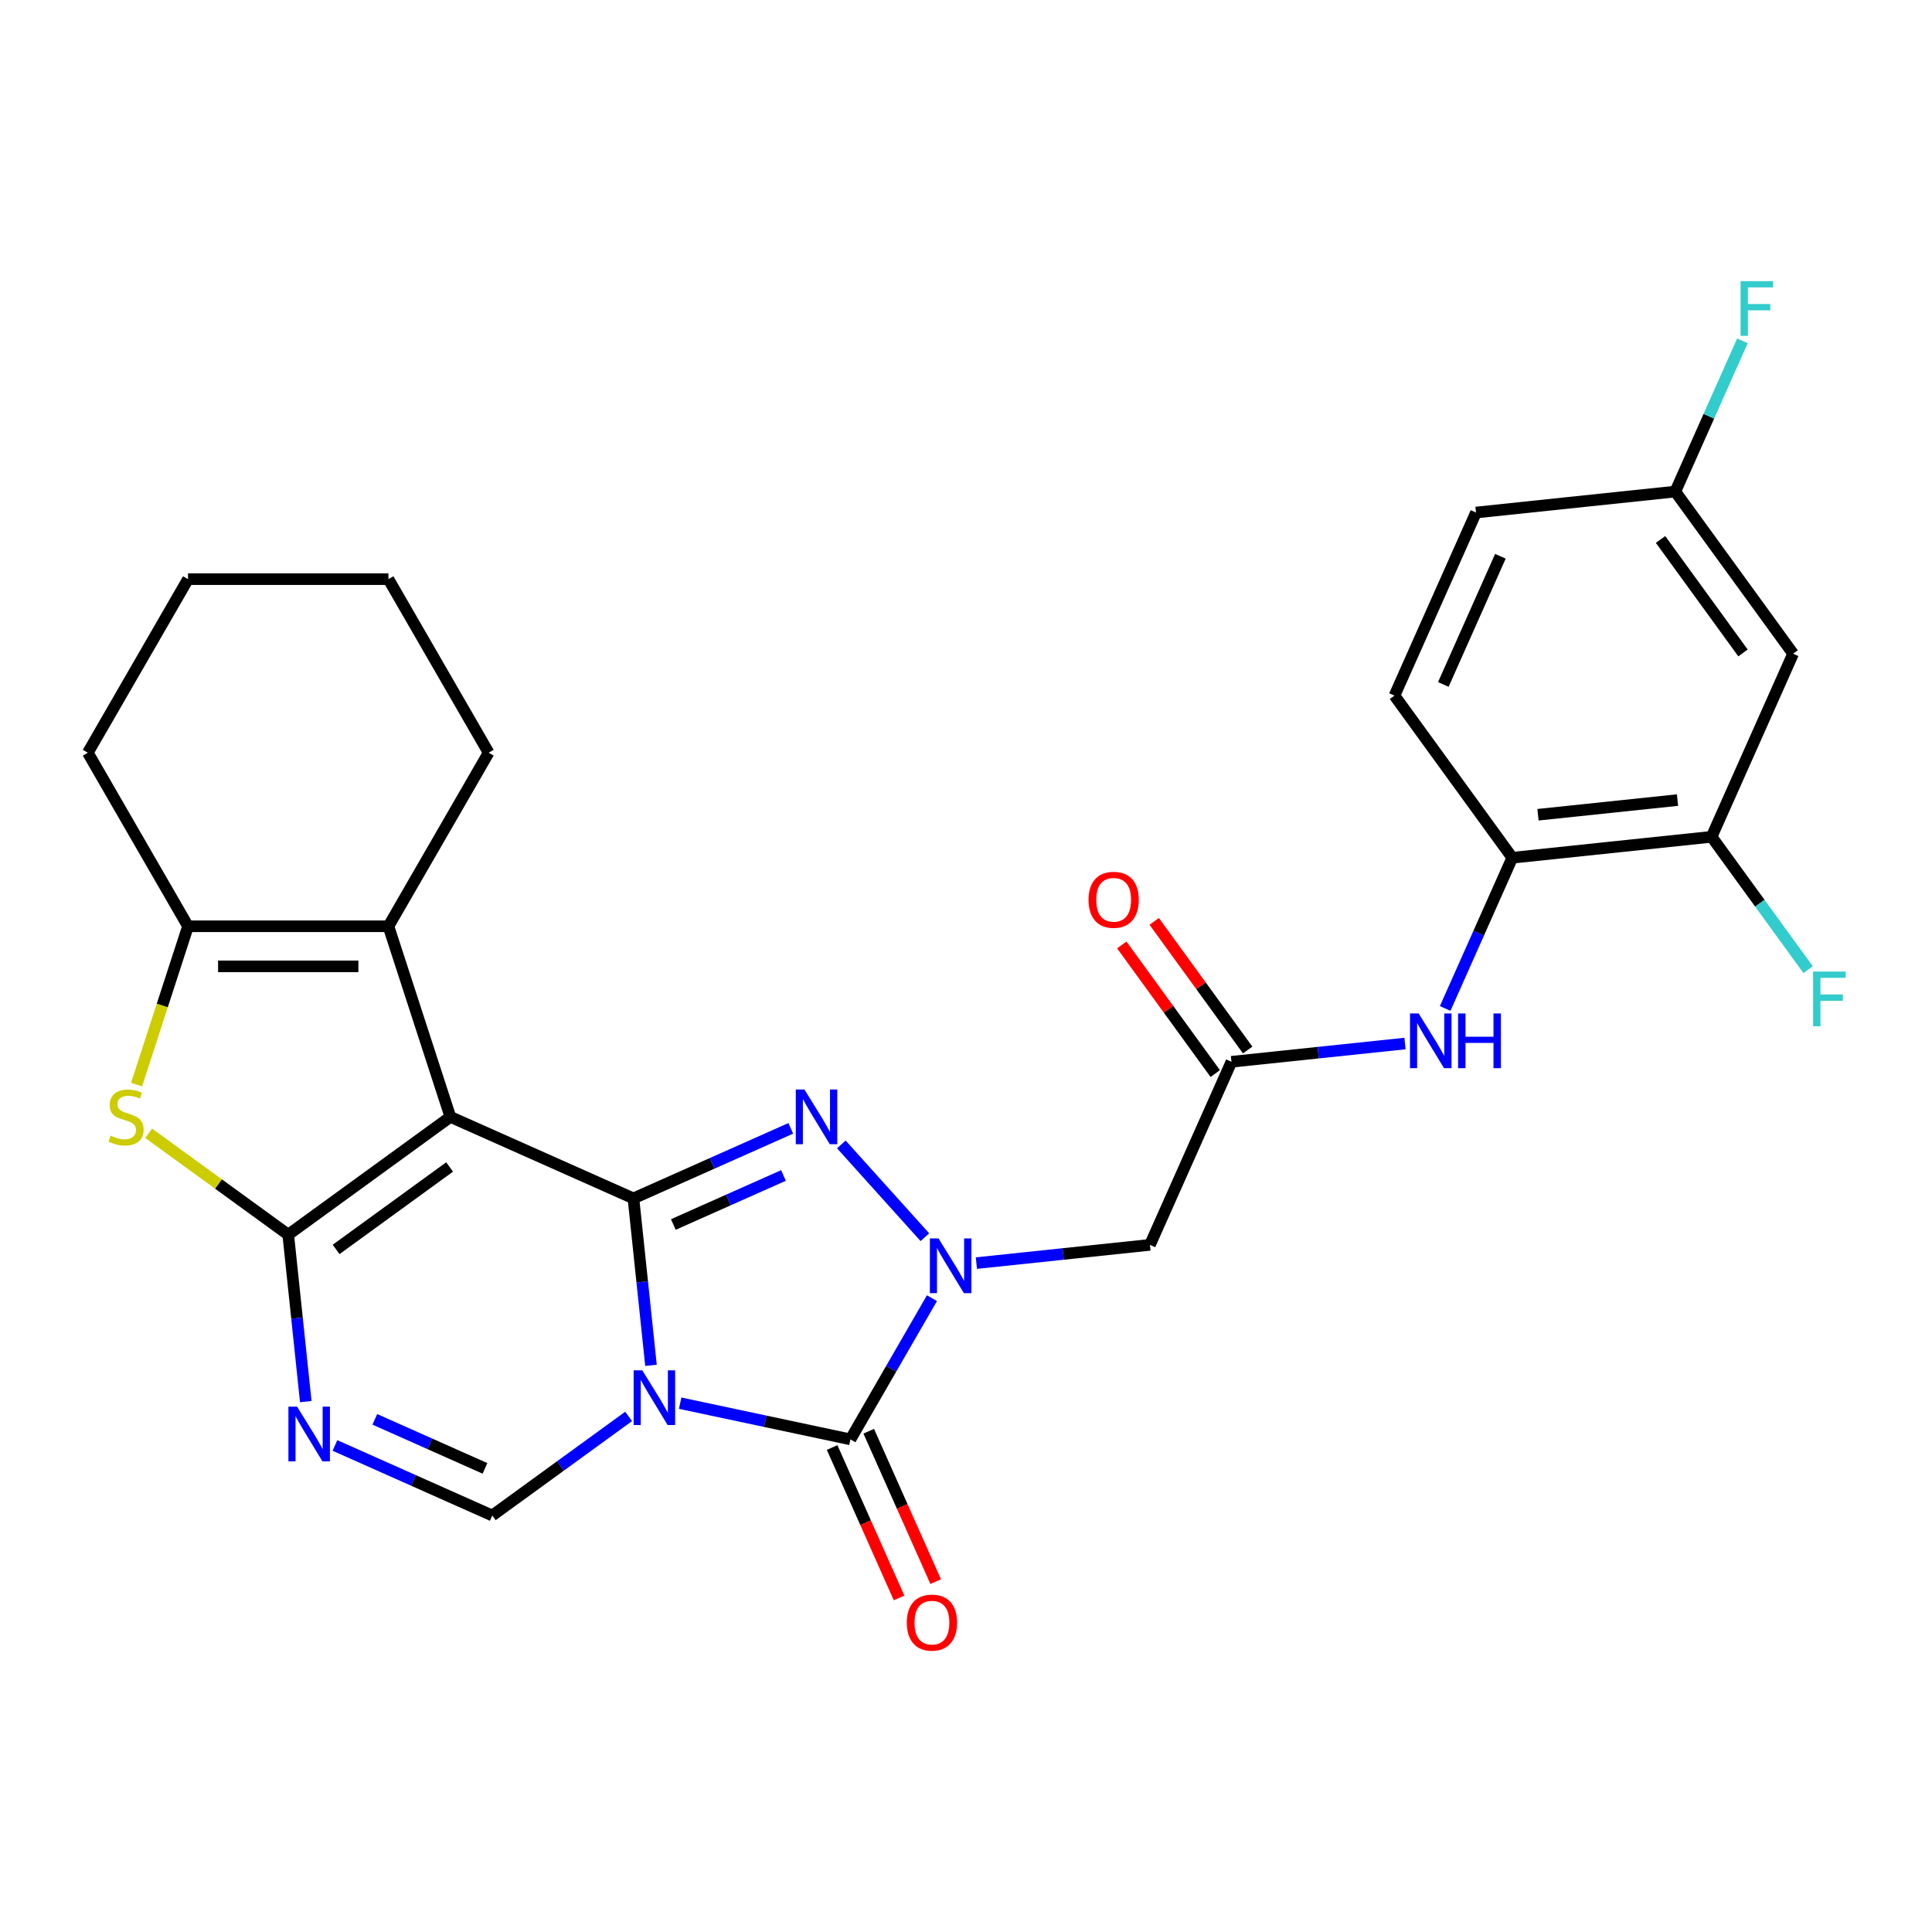 <?xml version='1.0' encoding='iso-8859-1'?>
<svg version='1.1' baseProfile='full'
              xmlns='http://www.w3.org/2000/svg'
                      xmlns:rdkit='http://www.rdkit.org/xml'
                      xmlns:xlink='http://www.w3.org/1999/xlink'
                  xml:space='preserve'
width='1000px' height='1000px' viewBox='0 0 1000 1000'>
<!-- END OF HEADER -->
<rect style='opacity:1.0;fill:#FFFFFF;stroke:none' width='1000' height='1000' x='0' y='0'> </rect>
<path class='bond-0' d='M 336.953,706.695 L 332.412,663.49' style='fill:none;fill-rule:evenodd;stroke:#0000FF;stroke-width:6px;stroke-linecap:butt;stroke-linejoin:miter;stroke-opacity:1' />
<path class='bond-0' d='M 332.412,663.49 L 327.871,620.284' style='fill:none;fill-rule:evenodd;stroke:#000000;stroke-width:6px;stroke-linecap:butt;stroke-linejoin:miter;stroke-opacity:1' />
<path class='bond-5' d='M 352.047,726.282 L 396.113,735.649' style='fill:none;fill-rule:evenodd;stroke:#0000FF;stroke-width:6px;stroke-linecap:butt;stroke-linejoin:miter;stroke-opacity:1' />
<path class='bond-5' d='M 396.113,735.649 L 440.179,745.015' style='fill:none;fill-rule:evenodd;stroke:#000000;stroke-width:6px;stroke-linecap:butt;stroke-linejoin:miter;stroke-opacity:1' />
<path class='bond-7' d='M 325.381,733.135 L 290.087,758.778' style='fill:none;fill-rule:evenodd;stroke:#0000FF;stroke-width:6px;stroke-linecap:butt;stroke-linejoin:miter;stroke-opacity:1' />
<path class='bond-7' d='M 290.087,758.778 L 254.793,784.42' style='fill:none;fill-rule:evenodd;stroke:#000000;stroke-width:6px;stroke-linecap:butt;stroke-linejoin:miter;stroke-opacity:1' />
<path class='bond-1' d='M 327.871,620.284 L 233.107,578.093' style='fill:none;fill-rule:evenodd;stroke:#000000;stroke-width:6px;stroke-linecap:butt;stroke-linejoin:miter;stroke-opacity:1' />
<path class='bond-4' d='M 327.871,620.284 L 368.586,602.157' style='fill:none;fill-rule:evenodd;stroke:#000000;stroke-width:6px;stroke-linecap:butt;stroke-linejoin:miter;stroke-opacity:1' />
<path class='bond-4' d='M 368.586,602.157 L 409.302,584.029' style='fill:none;fill-rule:evenodd;stroke:#0000FF;stroke-width:6px;stroke-linecap:butt;stroke-linejoin:miter;stroke-opacity:1' />
<path class='bond-4' d='M 348.524,633.799 L 377.025,621.11' style='fill:none;fill-rule:evenodd;stroke:#000000;stroke-width:6px;stroke-linecap:butt;stroke-linejoin:miter;stroke-opacity:1' />
<path class='bond-4' d='M 377.025,621.11 L 405.525,608.42' style='fill:none;fill-rule:evenodd;stroke:#0000FF;stroke-width:6px;stroke-linecap:butt;stroke-linejoin:miter;stroke-opacity:1' />
<path class='bond-9' d='M 233.107,578.093 L 201.052,479.438' style='fill:none;fill-rule:evenodd;stroke:#000000;stroke-width:6px;stroke-linecap:butt;stroke-linejoin:miter;stroke-opacity:1' />
<path class='bond-29' d='M 233.107,578.093 L 149.186,639.065' style='fill:none;fill-rule:evenodd;stroke:#000000;stroke-width:6px;stroke-linecap:butt;stroke-linejoin:miter;stroke-opacity:1' />
<path class='bond-29' d='M 232.714,604.023 L 173.969,646.703' style='fill:none;fill-rule:evenodd;stroke:#000000;stroke-width:6px;stroke-linecap:butt;stroke-linejoin:miter;stroke-opacity:1' />
<path class='bond-2' d='M 149.186,639.065 L 153.728,682.27' style='fill:none;fill-rule:evenodd;stroke:#000000;stroke-width:6px;stroke-linecap:butt;stroke-linejoin:miter;stroke-opacity:1' />
<path class='bond-2' d='M 153.728,682.27 L 158.269,725.475' style='fill:none;fill-rule:evenodd;stroke:#0000FF;stroke-width:6px;stroke-linecap:butt;stroke-linejoin:miter;stroke-opacity:1' />
<path class='bond-8' d='M 149.186,639.065 L 113.063,612.819' style='fill:none;fill-rule:evenodd;stroke:#000000;stroke-width:6px;stroke-linecap:butt;stroke-linejoin:miter;stroke-opacity:1' />
<path class='bond-8' d='M 113.063,612.819 L 76.939,586.574' style='fill:none;fill-rule:evenodd;stroke:#CCCC00;stroke-width:6px;stroke-linecap:butt;stroke-linejoin:miter;stroke-opacity:1' />
<path class='bond-3' d='M 482.373,671.934 L 461.276,708.475' style='fill:none;fill-rule:evenodd;stroke:#0000FF;stroke-width:6px;stroke-linecap:butt;stroke-linejoin:miter;stroke-opacity:1' />
<path class='bond-3' d='M 461.276,708.475 L 440.179,745.015' style='fill:none;fill-rule:evenodd;stroke:#000000;stroke-width:6px;stroke-linecap:butt;stroke-linejoin:miter;stroke-opacity:1' />
<path class='bond-11' d='M 505.379,653.779 L 550.294,649.058' style='fill:none;fill-rule:evenodd;stroke:#0000FF;stroke-width:6px;stroke-linecap:butt;stroke-linejoin:miter;stroke-opacity:1' />
<path class='bond-11' d='M 550.294,649.058 L 595.209,644.338' style='fill:none;fill-rule:evenodd;stroke:#000000;stroke-width:6px;stroke-linecap:butt;stroke-linejoin:miter;stroke-opacity:1' />
<path class='bond-28' d='M 478.712,640.373 L 435.47,592.348' style='fill:none;fill-rule:evenodd;stroke:#0000FF;stroke-width:6px;stroke-linecap:butt;stroke-linejoin:miter;stroke-opacity:1' />
<path class='bond-16' d='M 430.703,749.234 L 448.034,788.16' style='fill:none;fill-rule:evenodd;stroke:#000000;stroke-width:6px;stroke-linecap:butt;stroke-linejoin:miter;stroke-opacity:1' />
<path class='bond-16' d='M 448.034,788.16 L 465.364,827.085' style='fill:none;fill-rule:evenodd;stroke:#FF0000;stroke-width:6px;stroke-linecap:butt;stroke-linejoin:miter;stroke-opacity:1' />
<path class='bond-16' d='M 449.656,740.796 L 466.986,779.721' style='fill:none;fill-rule:evenodd;stroke:#000000;stroke-width:6px;stroke-linecap:butt;stroke-linejoin:miter;stroke-opacity:1' />
<path class='bond-16' d='M 466.986,779.721 L 484.317,818.646' style='fill:none;fill-rule:evenodd;stroke:#FF0000;stroke-width:6px;stroke-linecap:butt;stroke-linejoin:miter;stroke-opacity:1' />
<path class='bond-6' d='M 173.363,748.165 L 214.078,766.293' style='fill:none;fill-rule:evenodd;stroke:#0000FF;stroke-width:6px;stroke-linecap:butt;stroke-linejoin:miter;stroke-opacity:1' />
<path class='bond-6' d='M 214.078,766.293 L 254.793,784.42' style='fill:none;fill-rule:evenodd;stroke:#000000;stroke-width:6px;stroke-linecap:butt;stroke-linejoin:miter;stroke-opacity:1' />
<path class='bond-6' d='M 194.016,734.65 L 222.516,747.34' style='fill:none;fill-rule:evenodd;stroke:#0000FF;stroke-width:6px;stroke-linecap:butt;stroke-linejoin:miter;stroke-opacity:1' />
<path class='bond-6' d='M 222.516,747.34 L 251.017,760.029' style='fill:none;fill-rule:evenodd;stroke:#000000;stroke-width:6px;stroke-linecap:butt;stroke-linejoin:miter;stroke-opacity:1' />
<path class='bond-30' d='M 70.696,561.38 L 84.008,520.409' style='fill:none;fill-rule:evenodd;stroke:#CCCC00;stroke-width:6px;stroke-linecap:butt;stroke-linejoin:miter;stroke-opacity:1' />
<path class='bond-30' d='M 84.008,520.409 L 97.32,479.438' style='fill:none;fill-rule:evenodd;stroke:#000000;stroke-width:6px;stroke-linecap:butt;stroke-linejoin:miter;stroke-opacity:1' />
<path class='bond-10' d='M 201.052,479.438 L 97.32,479.438' style='fill:none;fill-rule:evenodd;stroke:#000000;stroke-width:6px;stroke-linecap:butt;stroke-linejoin:miter;stroke-opacity:1' />
<path class='bond-10' d='M 185.493,500.184 L 112.88,500.184' style='fill:none;fill-rule:evenodd;stroke:#000000;stroke-width:6px;stroke-linecap:butt;stroke-linejoin:miter;stroke-opacity:1' />
<path class='bond-22' d='M 201.052,479.438 L 252.918,389.603' style='fill:none;fill-rule:evenodd;stroke:#000000;stroke-width:6px;stroke-linecap:butt;stroke-linejoin:miter;stroke-opacity:1' />
<path class='bond-25' d='M 97.32,479.438 L 45.455,389.603' style='fill:none;fill-rule:evenodd;stroke:#000000;stroke-width:6px;stroke-linecap:butt;stroke-linejoin:miter;stroke-opacity:1' />
<path class='bond-12' d='M 595.209,644.338 L 637.4,549.574' style='fill:none;fill-rule:evenodd;stroke:#000000;stroke-width:6px;stroke-linecap:butt;stroke-linejoin:miter;stroke-opacity:1' />
<path class='bond-13' d='M 637.4,549.574 L 682.316,544.853' style='fill:none;fill-rule:evenodd;stroke:#000000;stroke-width:6px;stroke-linecap:butt;stroke-linejoin:miter;stroke-opacity:1' />
<path class='bond-13' d='M 682.316,544.853 L 727.231,540.132' style='fill:none;fill-rule:evenodd;stroke:#0000FF;stroke-width:6px;stroke-linecap:butt;stroke-linejoin:miter;stroke-opacity:1' />
<path class='bond-18' d='M 645.793,543.477 L 621.61,510.193' style='fill:none;fill-rule:evenodd;stroke:#000000;stroke-width:6px;stroke-linecap:butt;stroke-linejoin:miter;stroke-opacity:1' />
<path class='bond-18' d='M 621.61,510.193 L 597.428,476.909' style='fill:none;fill-rule:evenodd;stroke:#FF0000;stroke-width:6px;stroke-linecap:butt;stroke-linejoin:miter;stroke-opacity:1' />
<path class='bond-18' d='M 629.008,555.671 L 604.826,522.387' style='fill:none;fill-rule:evenodd;stroke:#000000;stroke-width:6px;stroke-linecap:butt;stroke-linejoin:miter;stroke-opacity:1' />
<path class='bond-18' d='M 604.826,522.387 L 580.644,489.103' style='fill:none;fill-rule:evenodd;stroke:#FF0000;stroke-width:6px;stroke-linecap:butt;stroke-linejoin:miter;stroke-opacity:1' />
<path class='bond-14' d='M 748.023,521.978 L 765.389,482.972' style='fill:none;fill-rule:evenodd;stroke:#0000FF;stroke-width:6px;stroke-linecap:butt;stroke-linejoin:miter;stroke-opacity:1' />
<path class='bond-14' d='M 765.389,482.972 L 782.756,443.967' style='fill:none;fill-rule:evenodd;stroke:#000000;stroke-width:6px;stroke-linecap:butt;stroke-linejoin:miter;stroke-opacity:1' />
<path class='bond-15' d='M 782.756,443.967 L 885.919,433.124' style='fill:none;fill-rule:evenodd;stroke:#000000;stroke-width:6px;stroke-linecap:butt;stroke-linejoin:miter;stroke-opacity:1' />
<path class='bond-15' d='M 796.062,421.708 L 868.276,414.118' style='fill:none;fill-rule:evenodd;stroke:#000000;stroke-width:6px;stroke-linecap:butt;stroke-linejoin:miter;stroke-opacity:1' />
<path class='bond-19' d='M 782.756,443.967 L 721.784,360.046' style='fill:none;fill-rule:evenodd;stroke:#000000;stroke-width:6px;stroke-linecap:butt;stroke-linejoin:miter;stroke-opacity:1' />
<path class='bond-17' d='M 885.919,433.124 L 928.111,338.36' style='fill:none;fill-rule:evenodd;stroke:#000000;stroke-width:6px;stroke-linecap:butt;stroke-linejoin:miter;stroke-opacity:1' />
<path class='bond-21' d='M 885.919,433.124 L 910.899,467.505' style='fill:none;fill-rule:evenodd;stroke:#000000;stroke-width:6px;stroke-linecap:butt;stroke-linejoin:miter;stroke-opacity:1' />
<path class='bond-21' d='M 910.899,467.505 L 935.878,501.887' style='fill:none;fill-rule:evenodd;stroke:#33CCCC;stroke-width:6px;stroke-linecap:butt;stroke-linejoin:miter;stroke-opacity:1' />
<path class='bond-32' d='M 928.111,338.36 L 867.139,254.439' style='fill:none;fill-rule:evenodd;stroke:#000000;stroke-width:6px;stroke-linecap:butt;stroke-linejoin:miter;stroke-opacity:1' />
<path class='bond-32' d='M 902.181,337.967 L 859.5,279.222' style='fill:none;fill-rule:evenodd;stroke:#000000;stroke-width:6px;stroke-linecap:butt;stroke-linejoin:miter;stroke-opacity:1' />
<path class='bond-23' d='M 721.784,360.046 L 763.975,265.282' style='fill:none;fill-rule:evenodd;stroke:#000000;stroke-width:6px;stroke-linecap:butt;stroke-linejoin:miter;stroke-opacity:1' />
<path class='bond-23' d='M 747.065,354.27 L 776.599,287.935' style='fill:none;fill-rule:evenodd;stroke:#000000;stroke-width:6px;stroke-linecap:butt;stroke-linejoin:miter;stroke-opacity:1' />
<path class='bond-20' d='M 867.139,254.439 L 763.975,265.282' style='fill:none;fill-rule:evenodd;stroke:#000000;stroke-width:6px;stroke-linecap:butt;stroke-linejoin:miter;stroke-opacity:1' />
<path class='bond-24' d='M 867.139,254.439 L 884.505,215.434' style='fill:none;fill-rule:evenodd;stroke:#000000;stroke-width:6px;stroke-linecap:butt;stroke-linejoin:miter;stroke-opacity:1' />
<path class='bond-24' d='M 884.505,215.434 L 901.871,176.429' style='fill:none;fill-rule:evenodd;stroke:#33CCCC;stroke-width:6px;stroke-linecap:butt;stroke-linejoin:miter;stroke-opacity:1' />
<path class='bond-26' d='M 252.918,389.603 L 201.052,299.769' style='fill:none;fill-rule:evenodd;stroke:#000000;stroke-width:6px;stroke-linecap:butt;stroke-linejoin:miter;stroke-opacity:1' />
<path class='bond-31' d='M 45.455,389.603 L 97.32,299.769' style='fill:none;fill-rule:evenodd;stroke:#000000;stroke-width:6px;stroke-linecap:butt;stroke-linejoin:miter;stroke-opacity:1' />
<path class='bond-27' d='M 201.052,299.769 L 97.32,299.769' style='fill:none;fill-rule:evenodd;stroke:#000000;stroke-width:6px;stroke-linecap:butt;stroke-linejoin:miter;stroke-opacity:1' />
<path  class='atom-0' d='M 332.454 709.288
L 341.734 724.288
Q 342.654 725.768, 344.134 728.448
Q 345.614 731.128, 345.694 731.288
L 345.694 709.288
L 349.454 709.288
L 349.454 737.608
L 345.574 737.608
L 335.614 721.208
Q 334.454 719.288, 333.214 717.088
Q 332.014 714.888, 331.654 714.208
L 331.654 737.608
L 327.974 737.608
L 327.974 709.288
L 332.454 709.288
' fill='#0000FF'/>
<path  class='atom-4' d='M 485.785 641.021
L 495.065 656.021
Q 495.985 657.501, 497.465 660.181
Q 498.945 662.861, 499.025 663.021
L 499.025 641.021
L 502.785 641.021
L 502.785 669.341
L 498.905 669.341
L 488.945 652.941
Q 487.785 651.021, 486.545 648.821
Q 485.345 646.621, 484.985 645.941
L 484.985 669.341
L 481.305 669.341
L 481.305 641.021
L 485.785 641.021
' fill='#0000FF'/>
<path  class='atom-5' d='M 416.375 563.933
L 425.655 578.933
Q 426.575 580.413, 428.055 583.093
Q 429.535 585.773, 429.615 585.933
L 429.615 563.933
L 433.375 563.933
L 433.375 592.253
L 429.495 592.253
L 419.535 575.853
Q 418.375 573.933, 417.135 571.733
Q 415.935 569.533, 415.575 568.853
L 415.575 592.253
L 411.895 592.253
L 411.895 563.933
L 416.375 563.933
' fill='#0000FF'/>
<path  class='atom-7' d='M 153.769 728.069
L 163.049 743.069
Q 163.969 744.549, 165.449 747.229
Q 166.929 749.909, 167.009 750.069
L 167.009 728.069
L 170.769 728.069
L 170.769 756.389
L 166.889 756.389
L 156.929 739.989
Q 155.769 738.069, 154.529 735.869
Q 153.329 733.669, 152.969 732.989
L 152.969 756.389
L 149.289 756.389
L 149.289 728.069
L 153.769 728.069
' fill='#0000FF'/>
<path  class='atom-9' d='M 57.266 587.813
Q 57.586 587.933, 58.906 588.493
Q 60.226 589.053, 61.666 589.413
Q 63.146 589.733, 64.586 589.733
Q 67.266 589.733, 68.826 588.453
Q 70.386 587.133, 70.386 584.853
Q 70.386 583.293, 69.586 582.333
Q 68.826 581.373, 67.626 580.853
Q 66.426 580.333, 64.426 579.733
Q 61.906 578.973, 60.386 578.253
Q 58.906 577.533, 57.826 576.013
Q 56.786 574.493, 56.786 571.933
Q 56.786 568.373, 59.186 566.173
Q 61.626 563.973, 66.426 563.973
Q 69.706 563.973, 73.426 565.533
L 72.506 568.613
Q 69.106 567.213, 66.546 567.213
Q 63.786 567.213, 62.266 568.373
Q 60.746 569.493, 60.786 571.453
Q 60.786 572.973, 61.546 573.893
Q 62.346 574.813, 63.466 575.333
Q 64.626 575.853, 66.546 576.453
Q 69.106 577.253, 70.626 578.053
Q 72.146 578.853, 73.226 580.493
Q 74.346 582.093, 74.346 584.853
Q 74.346 588.773, 71.706 590.893
Q 69.106 592.973, 64.746 592.973
Q 62.226 592.973, 60.306 592.413
Q 58.426 591.893, 56.186 590.973
L 57.266 587.813
' fill='#CCCC00'/>
<path  class='atom-14' d='M 734.304 524.571
L 743.584 539.571
Q 744.504 541.051, 745.984 543.731
Q 747.464 546.411, 747.544 546.571
L 747.544 524.571
L 751.304 524.571
L 751.304 552.891
L 747.424 552.891
L 737.464 536.491
Q 736.304 534.571, 735.064 532.371
Q 733.864 530.171, 733.504 529.491
L 733.504 552.891
L 729.824 552.891
L 729.824 524.571
L 734.304 524.571
' fill='#0000FF'/>
<path  class='atom-14' d='M 754.704 524.571
L 758.544 524.571
L 758.544 536.611
L 773.024 536.611
L 773.024 524.571
L 776.864 524.571
L 776.864 552.891
L 773.024 552.891
L 773.024 539.811
L 758.544 539.811
L 758.544 552.891
L 754.704 552.891
L 754.704 524.571
' fill='#0000FF'/>
<path  class='atom-17' d='M 469.371 839.859
Q 469.371 833.059, 472.731 829.259
Q 476.091 825.459, 482.371 825.459
Q 488.651 825.459, 492.011 829.259
Q 495.371 833.059, 495.371 839.859
Q 495.371 846.739, 491.971 850.659
Q 488.571 854.539, 482.371 854.539
Q 476.131 854.539, 472.731 850.659
Q 469.371 846.779, 469.371 839.859
M 482.371 851.339
Q 486.691 851.339, 489.011 848.459
Q 491.371 845.539, 491.371 839.859
Q 491.371 834.299, 489.011 831.499
Q 486.691 828.659, 482.371 828.659
Q 478.051 828.659, 475.691 831.459
Q 473.371 834.259, 473.371 839.859
Q 473.371 845.579, 475.691 848.459
Q 478.051 851.339, 482.371 851.339
' fill='#FF0000'/>
<path  class='atom-19' d='M 563.428 465.733
Q 563.428 458.933, 566.788 455.133
Q 570.148 451.333, 576.428 451.333
Q 582.708 451.333, 586.068 455.133
Q 589.428 458.933, 589.428 465.733
Q 589.428 472.613, 586.028 476.533
Q 582.628 480.413, 576.428 480.413
Q 570.188 480.413, 566.788 476.533
Q 563.428 472.653, 563.428 465.733
M 576.428 477.213
Q 580.748 477.213, 583.068 474.333
Q 585.428 471.413, 585.428 465.733
Q 585.428 460.173, 583.068 457.373
Q 580.748 454.533, 576.428 454.533
Q 572.108 454.533, 569.748 457.333
Q 567.428 460.133, 567.428 465.733
Q 567.428 471.453, 569.748 474.333
Q 572.108 477.213, 576.428 477.213
' fill='#FF0000'/>
<path  class='atom-22' d='M 938.471 502.885
L 955.311 502.885
L 955.311 506.125
L 942.271 506.125
L 942.271 514.725
L 953.871 514.725
L 953.871 518.005
L 942.271 518.005
L 942.271 531.205
L 938.471 531.205
L 938.471 502.885
' fill='#33CCCC'/>
<path  class='atom-25' d='M 900.91 145.516
L 917.75 145.516
L 917.75 148.756
L 904.71 148.756
L 904.71 157.356
L 916.31 157.356
L 916.31 160.636
L 904.71 160.636
L 904.71 173.836
L 900.91 173.836
L 900.91 145.516
' fill='#33CCCC'/>
</svg>
